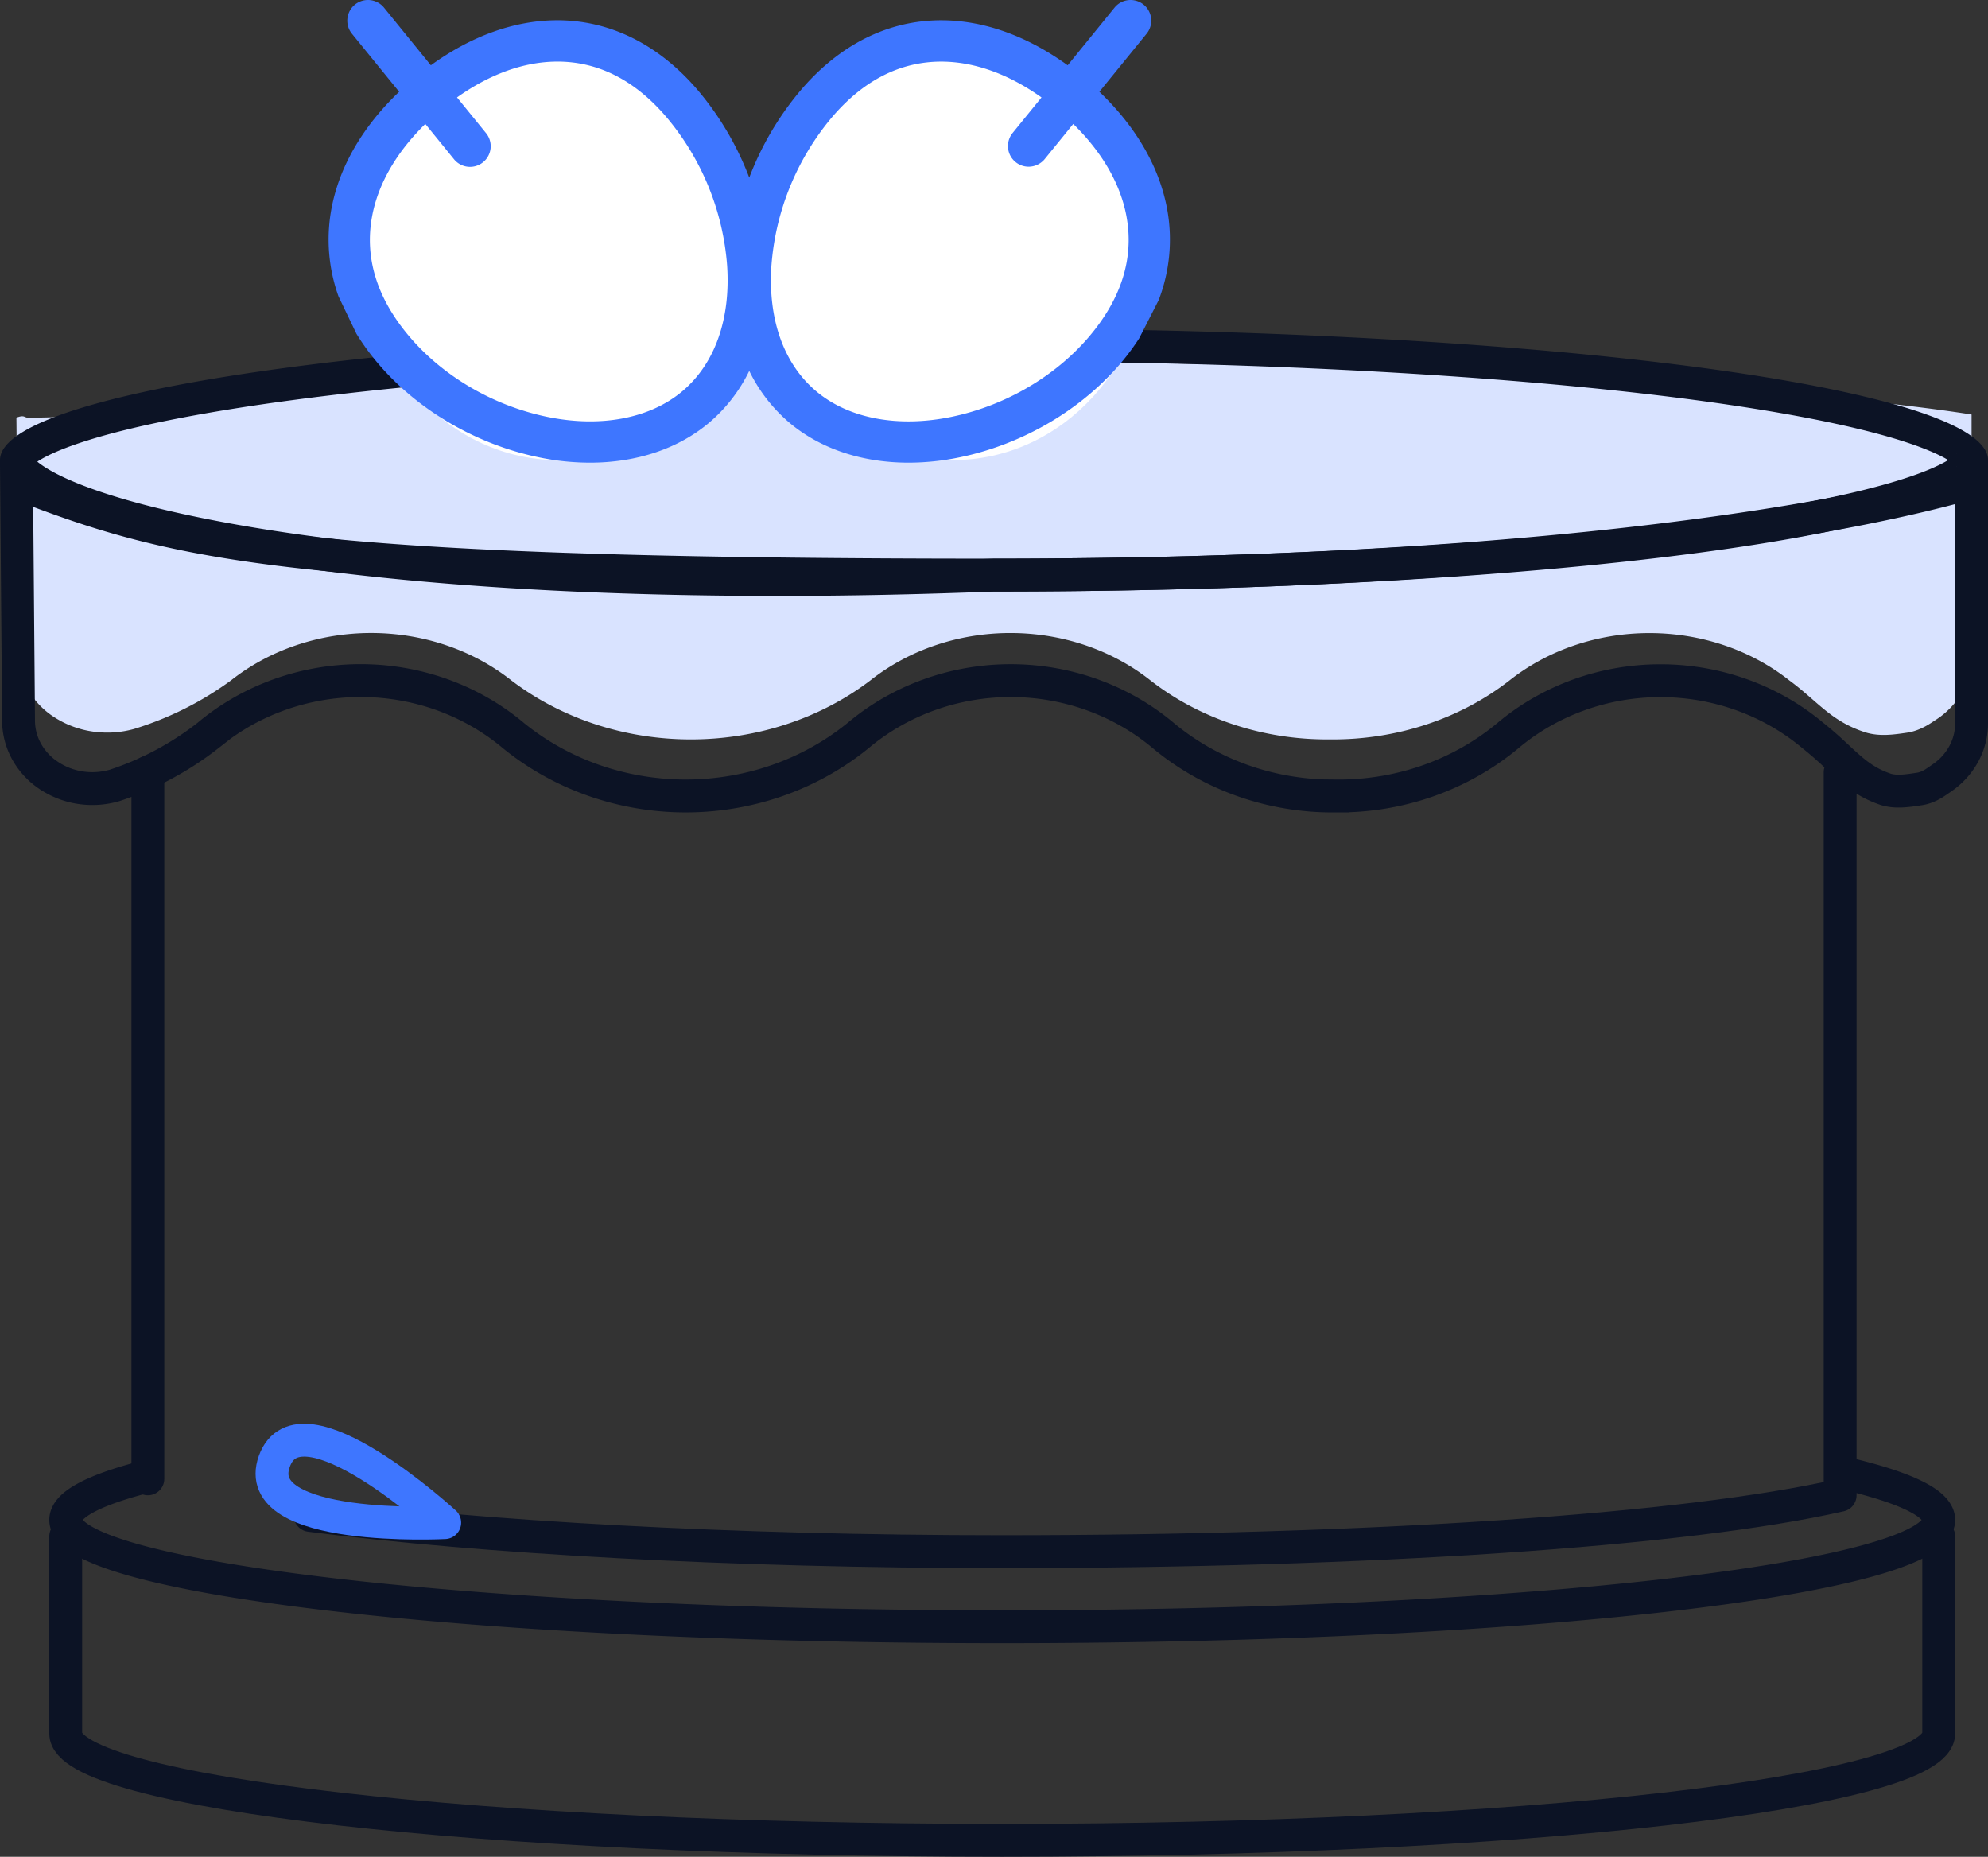 <svg width="121" height="113" viewBox="0 0 121 113" fill="none" xmlns="http://www.w3.org/2000/svg"><rect x="0" y="0" width="121" height="113" fill="#333333" stroke="none"/><path d="M80.947 44.999c-4.017.04-7.91-1.24-10.928-3.594-2.345-1.855-5.377-2.88-8.52-2.88-3.142 0-6.174 1.025-8.52 2.88C49.938 43.724 46.06 45 42.05 45s-7.888-1.275-10.93-3.594c-2.349-1.856-5.384-2.882-8.529-2.882-3.145 0-6.18 1.026-8.528 2.882a19.864 19.864 0 01-5.907 2.958 6.114 6.114 0 01-2.517.156 5.837 5.837 0 01-2.327-.868A4.909 4.909 0 011.7 41.969a4.282 4.282 0 01-.571-2.15L1 25.417c.492-.187.476 0 .699 0 10.61 0 12.578-3.417 55.85-3.417C100.823 22 120 25.227 120 25.227v14.754a4.28 4.28 0 01-.573 2.151 4.92 4.92 0 01-1.616 1.683c-.27.173-.903.652-1.745.776-.842.124-1.646.23-2.459 0-2.149-.665-2.947-1.892-4.698-3.182-2.345-1.855-5.376-2.88-8.516-2.88-3.14 0-6.172 1.025-8.516 2.88-3.02 2.352-6.912 3.631-10.93 3.59z" fill="#D9E3FF"/><path d="M81.302 48.443h-.022c-3.854.04-7.578-1.27-10.46-3.665-2.57-2.166-5.881-3.357-9.305-3.357-3.421 0-6.731 1.19-9.3 3.354-2.91 2.362-6.626 3.667-10.477 3.667s-7.567-1.305-10.477-3.667c-2.572-2.166-5.885-3.356-9.309-3.356-3.421 0-6.731 1.188-9.302 3.35a18.738 18.738 0 01-5.674 3.03 4.852 4.852 0 01-2.107.135 4.712 4.712 0 01-1.95-.776h-.003a4.192 4.192 0 01-1.325-1.473 3.885 3.885 0 01-.462-1.855h0v-.014l-.12-14.422c4.65 1.79 8.687 3.182 16.649 4.125C25.946 34.5 38.498 35 60.5 35c22.045 0 37.222-1.503 46.904-3.012 4.841-.754 8.309-1.51 10.575-2.08a56.63 56.63 0 002.021-.546v14.643a3.895 3.895 0 01-.464 1.856 4.204 4.204 0 01-1.328 1.473l-.127.088c-.324.229-.724.51-1.236.59-.873.137-1.47.204-2.044.034-.927-.308-1.562-.739-2.191-1.277a24.772 24.772 0 01-.766-.693l-.253-.234a20.805 20.805 0 00-1.237-1.069c-2.567-2.16-5.874-3.347-9.291-3.347-3.422 0-6.732 1.19-9.3 3.356-2.883 2.395-6.608 3.703-10.461 3.66z" stroke="#0C1325" stroke-width="2"/><path fill-rule="evenodd" clip-rule="evenodd" d="M60.46 34h.04c16.647 0 31.68-.893 42.518-2.326 5.433-.718 9.731-1.562 12.631-2.469 1.377-.43 2.335-.844 2.929-1.205-.594-.361-1.552-.774-2.929-1.205-2.9-.907-7.198-1.75-12.631-2.47C92.18 22.894 77.148 22 60.5 22c-16.647 0-31.68.893-42.518 2.326-5.433.718-9.731 1.562-12.63 2.469-1.465.458-2.454.896-3.037 1.272l-.044.03.03.023c.466.378 1.284.844 2.547 1.346 2.507.996 6.343 1.97 11.463 2.778 10.213 1.61 25.202 2.504 44.11 1.758l.04-.002zM1.959 27.774l.005.009a.046.046 0 01-.005-.01zm-.047.609a.08.08 0 01-.013.018s.003-.006.013-.018zm117.191.018a.061.061 0 01-.013-.018c.01.012.014.017.013.018zm-.013-.784a.061.061 0 01.013-.018c.001 0-.003.006-.013.018zM60.5 36C22.5 37.5 0 32.418 0 28s27.087-8 60.5-8 60.5 3.582 60.5 8-27.087 8-60.5 8zM9 88.805c-.27.066-.53.133-.781.2-1.47.397-2.682.83-3.548 1.313-.432.24-.827.52-1.124.854-.302.34-.547.788-.547 1.33 0 .541.245.99.547 1.33.297.333.692.612 1.124.853.866.482 2.078.916 3.548 1.312 2.956.797 7.188 1.504 12.363 2.094 10.363 1.182 24.652 1.91 40.418 1.91 15.766 0 30.055-.728 40.418-1.91 5.175-.59 9.407-1.297 12.363-2.094 1.47-.396 2.682-.83 3.548-1.312.432-.241.827-.52 1.123-.854.303-.34.548-.788.548-1.33 0-.541-.245-.99-.548-1.33-.296-.333-.691-.612-1.123-.853-.866-.482-2.078-.916-3.548-1.312A42.013 42.013 0 00112 88.57v2.052c.445.103.866.208 1.26.315 1.414.381 2.442.764 3.095 1.128.327.182.511.333.603.436-.092.104-.276.255-.603.437-.653.364-1.681.747-3.095 1.128-2.812.758-6.928 1.452-12.068 2.038-10.267 1.17-24.477 1.897-40.192 1.897s-29.925-.726-40.192-1.897c-5.14-.586-9.256-1.28-12.068-2.038-1.415-.381-2.442-.764-3.095-1.128-.327-.182-.511-.333-.603-.437.092-.103.276-.254.603-.436.653-.364 1.68-.747 3.095-1.128l.26-.07v-2.062zm-4.012 3.768l.001-.003-.001.003zm.001-.14a.014.014 0 01-.001-.003l.001.002z" fill="#0C1325"/><path d="M9 90V47m103 0v44c-9.356 2.131-28.68 3.432-51 3.432-16.662 0-31.686-.874-42.126-2.207" stroke="#0C1325" stroke-width="2" stroke-linecap="round" stroke-linejoin="round"/><path d="M27.067 92.665s-8.804-8.084-10.37-3.73c-1.567 4.353 10.37 3.73 10.37 3.73z" stroke="#3E76FF" stroke-width="2" stroke-linecap="round" stroke-linejoin="round"/><ellipse cx="34" cy="15" rx="12" ry="13" fill="#fff"/><ellipse cx="58" cy="15" rx="12" ry="13" fill="#fff"/><path fill-rule="evenodd" clip-rule="evenodd" d="M20.159 12.784a10.227 10.227 0 00.445 5.256l1.091 2.273c.377.613.8 1.197 1.263 1.747 2.416 2.87 5.991 4.971 9.809 5.765a15.36 15.36 0 003.142.332c2.811 0 5.353-.834 7.243-2.425a9.675 9.675 0 002.452-3.16 9.676 9.676 0 002.453 3.16c1.89 1.591 4.432 2.425 7.242 2.425a15.452 15.452 0 003.143-.332c3.818-.794 7.393-2.896 9.809-5.765.392-.466.755-.957 1.086-1.469l1.186-2.326c.672-1.745.854-3.64.527-5.48-.46-2.582-1.884-5.05-4.135-7.2l2.874-3.533A1.257 1.257 0 1067.837.464l-2.853 3.51c-2.46-1.784-5.083-2.727-7.654-2.74-3.27-.011-6.26 1.484-8.664 4.34a18.337 18.337 0 00-3.062 5.235 18.343 18.343 0 00-3.06-5.236c-2.405-2.856-5.41-4.352-8.665-4.34-2.571.013-5.195.956-7.654 2.74L23.372.464a1.258 1.258 0 10-1.952 1.588l2.874 3.533c-2.251 2.149-3.675 4.618-4.135 7.199zm24.098 3.38a15.872 15.872 0 00-3.638-8.97c-1.924-2.286-4.173-3.445-6.685-3.445h-.042c-2.002.01-4.08.761-6.075 2.18l1.756 2.16a1.258 1.258 0 11-1.952 1.587l-1.734-2.132c-1.778 1.74-2.896 3.686-3.251 5.681-.444 2.49.312 4.918 2.247 7.216 2.06 2.447 5.12 4.24 8.397 4.922 3.264.68 6.272.113 8.252-1.554 1.974-1.662 2.942-4.377 2.725-7.644zm21.067-8.62c1.778 1.74 2.895 3.686 3.25 5.681h-.001c.444 2.49-.313 4.918-2.247 7.217-2.06 2.446-5.12 4.24-8.397 4.922-3.264.679-6.272.113-8.252-1.555-1.974-1.661-2.941-4.376-2.724-7.644a15.873 15.873 0 013.637-8.971c1.935-2.298 4.204-3.45 6.727-3.444 2.002.01 4.08.761 6.075 2.18l-1.756 2.16a1.257 1.257 0 001.576 1.9c.145-.079.274-.185.378-.313l1.734-2.133z" fill="#3E76FF"/><path d="M4 93.5v12c0 3.59 25.52 6.5 57 6.5s57-2.91 57-6.5v-12" stroke="#0C1325" stroke-width="2" stroke-linecap="round" stroke-linejoin="round"/></svg>